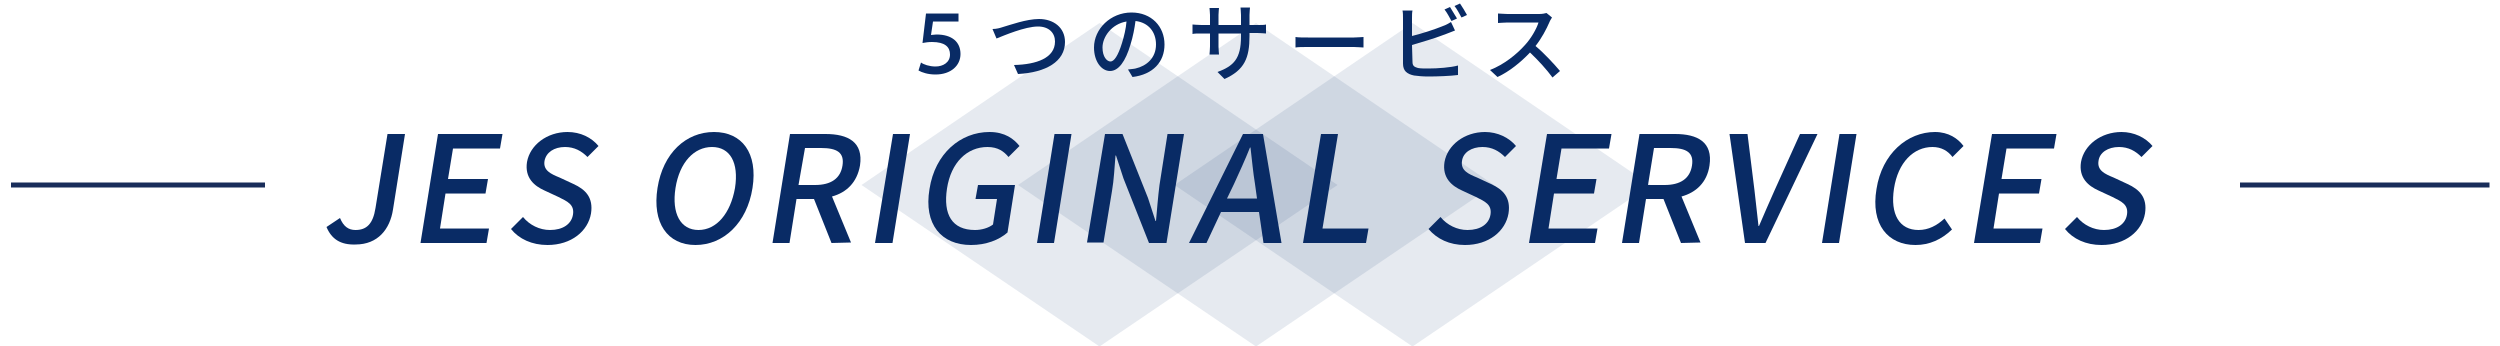 <?xml version="1.0" encoding="utf-8"?>
<!-- Generator: Adobe Illustrator 26.0.3, SVG Export Plug-In . SVG Version: 6.00 Build 0)  -->
<svg version="1.1" id="レイヤー_1" xmlns="http://www.w3.org/2000/svg" xmlns:xlink="http://www.w3.org/1999/xlink" x="0px"
	 y="0px" width="500px" height="69.3px" viewBox="0 0 500 69.3" style="enable-background:new 0 0 500 69.3;" xml:space="preserve">
<style type="text/css">
	.st0{fill:#092B65;}
	.st1{opacity:0.1;fill:#092B65;enable-background:new    ;}
	.st2{fill:none;stroke:#192D5A;stroke-miterlimit:10;}
</style>
<g>
	<path class="st0" d="M200.6,5.4c1.4-0.4,4.7-1.6,7.2-1.6c2.9,0,5.2,1.7,5.2,4.6c0,3.9-3.8,6.1-9.4,6.4l-0.8-1.8
		c4.5-0.1,8.2-1.4,8.2-4.7c0-1.7-1.2-3-3.4-3c-2.6,0-6.8,1.8-8.3,2.4l-0.8-1.9C199.3,5.8,200,5.6,200.6,5.4z"/>
	<path class="st0" d="M225.6,13.9c0.6-0.1,1.1-0.1,1.5-0.2c2.2-0.5,4.1-2.1,4.1-4.8c0-2.5-1.5-4.4-4.1-4.7c-0.2,1.5-0.5,3.1-1,4.7
		c-1,3.4-2.4,5.3-4.1,5.3c-1.7,0-3.2-1.9-3.2-4.7c0-3.7,3.3-7,7.5-7c4,0,6.6,2.8,6.6,6.4c0,3.5-2.3,6-6.4,6.5L225.6,13.9z
		 M224.4,8.6c0.4-1.3,0.8-2.9,0.9-4.3c-3,0.5-4.8,3.1-4.8,5.2c0,1.9,0.9,2.8,1.6,2.8S223.6,11.2,224.4,8.6z"/>
	<path class="st0" d="M251.5,5c0.8,0,1.4,0,1.7-0.1v1.8c-0.3,0-0.9-0.1-1.7-0.1h-1.6v0.6c0,4.4-1,6.8-5,8.6l-1.4-1.4
		c3.2-1.2,4.7-2.6,4.7-7.1V6.7h-4.5v2.6c0,0.7,0.1,1.4,0.1,1.6h-1.9c0-0.2,0.1-0.9,0.1-1.6V6.7h-1.7c-0.8,0-1.5,0-1.8,0.1V4.9
		c0.2,0,1,0.1,1.8,0.1h1.7V3c0-0.6-0.1-1.1-0.1-1.4h1.9c0,0.2-0.1,0.7-0.1,1.4v2h4.5V3c0-0.7-0.1-1.2-0.1-1.5h1.9
		c0,0.2-0.1,0.8-0.1,1.5v2H251.5z"/>
	<path class="st0" d="M259.1,7.4c0.5,0.1,1.6,0.1,2.5,0.1h9.2c0.8,0,1.5-0.1,1.9-0.1v2.1c-0.4,0-1.1-0.1-1.9-0.1h-9.2
		c-1,0-2,0-2.5,0.1V7.4L259.1,7.4z"/>
	<path class="st0" d="M282.5,12.4c0,0.8,0.4,1,1.1,1.2c0.5,0.1,1.3,0.1,2.1,0.1c1.8,0,4.5-0.2,5.9-0.6V15c-1.5,0.2-4.1,0.3-6,0.3
		c-1,0-2.1-0.1-2.8-0.2c-1.4-0.3-2.2-0.9-2.2-2.4V3.6c0-0.4,0-1.1-0.1-1.5h2c-0.1,0.4-0.1,1-0.1,1.5v3.6c2-0.5,4.5-1.3,6.2-2
		c0.6-0.2,1.1-0.5,1.6-0.8l0.8,1.7c-0.6,0.2-1.2,0.5-1.8,0.7c-1.8,0.7-4.7,1.6-6.8,2.2L282.5,12.4L282.5,12.4z M290.3,4.2
		c-0.4-0.7-0.9-1.7-1.4-2.3l1.1-0.5c0.4,0.6,1,1.7,1.4,2.3L290.3,4.2z M292,0.7c0.4,0.6,1.1,1.7,1.4,2.3l-1.1,0.5
		c-0.4-0.7-0.9-1.7-1.4-2.3L292,0.7z"/>
	<path class="st0" d="M310.4,3.5c-0.1,0.2-0.4,0.6-0.5,0.9c-0.6,1.4-1.6,3.3-2.8,4.8c1.8,1.5,3.8,3.7,4.9,5l-1.5,1.3
		c-1.1-1.5-2.8-3.4-4.5-5c-1.8,1.9-4.1,3.8-6.5,4.9L298,14c2.8-1.1,5.3-3.1,7-5c1.2-1.3,2.3-3.2,2.7-4.5h-6.2
		c-0.7,0-1.6,0.1-1.9,0.1V2.7c0.3,0,1.3,0.1,1.9,0.1h6.3c0.6,0,1.2-0.1,1.5-0.2L310.4,3.5z"/>
</g>
<g>
	<polygon class="st1" points="219.9,69.3 172.3,37 219.9,4.6 267.5,37 	"/>
	<polygon class="st1" points="251.2,69.3 203.6,37 251.2,4.6 298.8,37 	"/>
	<polygon class="st1" points="282.5,69.3 234.9,37 282.5,4.6 330.1,37 	"/>
</g>
<line class="st2" x1="448" y1="37" x2="497.9" y2="37"/>
<line class="st2" x1="2.2" y1="37" x2="53" y2="37"/>
<g>
	<path class="st0" d="M65.3,45.4l2.7-1.8c0.7,1.7,1.7,2.4,3.1,2.4c2.2,0,3.5-1.2,4-4.4l2.4-14.8H81l-2.4,15.1c-0.6,3.9-3,7-7.5,7
		C68.1,49,66.3,47.8,65.3,45.4z"/>
	<path class="st0" d="M87.6,26.8h12.9l-0.5,2.9h-9.4l-1,6.1h8l-0.5,2.9h-8l-1.1,7h9.8l-0.5,2.9H84.1L87.6,26.8z"/>
	<path class="st0" d="M102.2,45.8l2.4-2.4c1.3,1.6,3.3,2.6,5.4,2.6c2.6,0,4.3-1.2,4.6-3.1c0.3-2-1.1-2.6-2.9-3.5l-2.8-1.3
		c-2-0.9-4-2.5-3.5-5.7c0.6-3.4,4-6,8.1-6c2.6,0,4.8,1.1,6.2,2.8l-2.2,2.2c-1.2-1.2-2.6-2-4.5-2c-2.2,0-3.8,1.1-4.1,2.8
		c-0.3,1.9,1.3,2.6,3,3.3l2.8,1.3c2.4,1.1,4,2.7,3.5,5.9c-0.6,3.5-3.9,6.3-8.7,6.3C106.4,49,103.8,47.8,102.2,45.8z"/>
	<path class="st0" d="M131.5,37.6c1.1-7,5.7-11.2,11.3-11.2s8.8,4.2,7.7,11.2S144.7,49,139.1,49S130.4,44.6,131.5,37.6z M147,37.6
		c0.8-5.1-1-8.2-4.6-8.2s-6.5,3.1-7.3,8.2s1,8.4,4.6,8.4S146.1,42.7,147,37.6z"/>
	<path class="st0" d="M166.3,48.6l-3.5-8.8h-3.5l-1.4,8.8h-3.4l3.5-21.8h7.1c4.5,0,7.6,1.6,6.9,6.3c-0.6,3.4-2.7,5.4-5.6,6.2
		l3.8,9.2L166.3,48.6L166.3,48.6z M159.7,37h3.3c3.2,0,5.1-1.3,5.5-3.9s-1.1-3.5-4.3-3.5H161L159.7,37z"/>
	<path class="st0" d="M178.6,26.8h3.4l-3.5,21.8H175L178.6,26.8z"/>
	<path class="st0" d="M185.9,37.8c1.1-7.1,6.2-11.4,12-11.4c3.1,0,4.9,1.4,6,2.8l-2.2,2.2c-0.9-1.1-2.1-2-4.2-2
		c-4.1,0-7.3,3.1-8.1,8.3s1,8.3,5.6,8.3c1.3,0,2.7-0.4,3.6-1.1l0.8-5.1h-4.3l0.5-2.8h7.4l-1.5,9.5c-1.7,1.5-4.3,2.5-7.3,2.5
		C188.3,49,184.7,44.9,185.9,37.8z"/>
	<path class="st0" d="M210.9,26.8h3.4l-3.5,21.8h-3.4L210.9,26.8z"/>
	<path class="st0" d="M221,26.8h3.5l5.1,12.8l1.5,4.6h0.1c0.2-2.2,0.4-4.9,0.7-7.2l1.6-10.2h3.3l-3.5,21.8h-3.5l-5.1-12.9l-1.5-4.6
		h-0.1c-0.2,2.3-0.3,4.8-0.7,7.1l-1.7,10.3h-3.3L221,26.8z"/>
	<path class="st0" d="M251.8,42.4h-7.6l-2.9,6.2h-3.5l10.8-21.8h4l3.7,21.8h-3.6L251.8,42.4z M251.4,39.7l-0.4-2.9
		c-0.4-2.4-0.6-4.8-0.9-7.3H250c-1,2.5-2.1,4.9-3.2,7.3l-1.4,2.9H251.4z"/>
	<path class="st0" d="M264.2,26.8h3.4l-3.1,18.9h9.2l-0.5,2.9h-12.6L264.2,26.8z"/>
	<path class="st0" d="M285.7,45.8l2.4-2.4c1.3,1.6,3.3,2.6,5.4,2.6c2.6,0,4.3-1.2,4.6-3.1c0.3-2-1.1-2.6-2.9-3.5l-2.8-1.3
		c-2-0.9-4-2.5-3.5-5.7c0.6-3.4,4-6,8.1-6c2.5,0,4.8,1.1,6.2,2.8l-2.2,2.2c-1.2-1.2-2.6-2-4.5-2c-2.2,0-3.9,1.1-4.1,2.8
		c-0.3,1.9,1.3,2.6,3,3.3l2.8,1.3c2.4,1.1,4,2.7,3.5,5.9c-0.6,3.5-3.9,6.3-8.7,6.3C289.9,49,287.4,47.8,285.7,45.8z"/>
	<path class="st0" d="M309.4,26.8h12.9l-0.5,2.9h-9.5l-1,6.1h8l-0.5,2.9h-8l-1.1,7h9.8l-0.5,2.9h-13.2L309.4,26.8z"/>
	<path class="st0" d="M336.2,48.6l-3.5-8.8h-3.5l-1.4,8.8h-3.4l3.5-21.8h7.1c4.5,0,7.6,1.6,6.9,6.3c-0.5,3.4-2.7,5.4-5.6,6.2
		l3.8,9.2L336.2,48.6L336.2,48.6z M329.6,37h3.3c3.2,0,5.1-1.3,5.5-3.9s-1.1-3.5-4.3-3.5h-3.3L329.6,37z"/>
	<path class="st0" d="M345.9,26.8h3.6l1.4,11.3c0.3,2.5,0.5,4.6,0.8,7.1h0.1c1.1-2.5,2-4.7,3.1-7.1l5.1-11.3h3.5l-10.4,21.8H349
		L345.9,26.8z"/>
	<path class="st0" d="M367.9,26.8h3.4l-3.5,21.8h-3.4L367.9,26.8z"/>
	<path class="st0" d="M375.3,37.8c1.1-7.1,6.2-11.4,11.7-11.4c2.7,0,4.6,1.3,5.7,2.8l-2.2,2.2c-0.9-1.2-2.2-2-4-2
		c-3.8,0-6.9,3.1-7.7,8.3c-0.8,5.2,1.1,8.3,4.9,8.3c2,0,3.7-0.9,5.2-2.3l1.5,2.2c-2.1,2-4.5,3.1-7.3,3.1
		C377.6,49,374.1,44.9,375.3,37.8z"/>
	<path class="st0" d="M398.4,26.8h12.9l-0.5,2.9h-9.5l-1,6.1h8l-0.5,2.9h-8l-1.1,7h9.8l-0.5,2.9h-13.2L398.4,26.8z"/>
	<path class="st0" d="M413,45.8l2.4-2.4c1.3,1.6,3.3,2.6,5.4,2.6c2.6,0,4.3-1.2,4.6-3.1c0.3-2-1.1-2.6-2.9-3.5l-2.8-1.3
		c-2-0.9-4-2.5-3.5-5.7c0.6-3.4,4-6,8.1-6c2.5,0,4.8,1.1,6.2,2.8l-2.2,2.2c-1.2-1.2-2.6-2-4.5-2c-2.2,0-3.9,1.1-4.1,2.8
		c-0.3,1.9,1.3,2.6,3,3.3l2.8,1.3c2.4,1.1,4,2.7,3.5,5.9c-0.6,3.5-3.9,6.3-8.7,6.3C417.2,49,414.6,47.8,413,45.8z"/>
</g>
<g>
	<path class="st0" d="M185.2,2.7h6.5v1.6h-5.1l-0.4,2.7c0.3,0,0.7-0.1,1.1-0.1c3.1,0,4.8,1.5,4.8,3.9c0,2.3-1.9,4.1-5,4.1
		c-1.5,0-2.7-0.4-3.4-0.8l0.5-1.6c0.5,0.4,1.7,0.8,2.9,0.8c1.5,0,2.9-0.8,2.9-2.4c0-1.5-1-2.5-3.6-2.5c-0.8,0-1.3,0.1-1.9,0.2
		L185.2,2.7z"/>
</g>
</svg>
